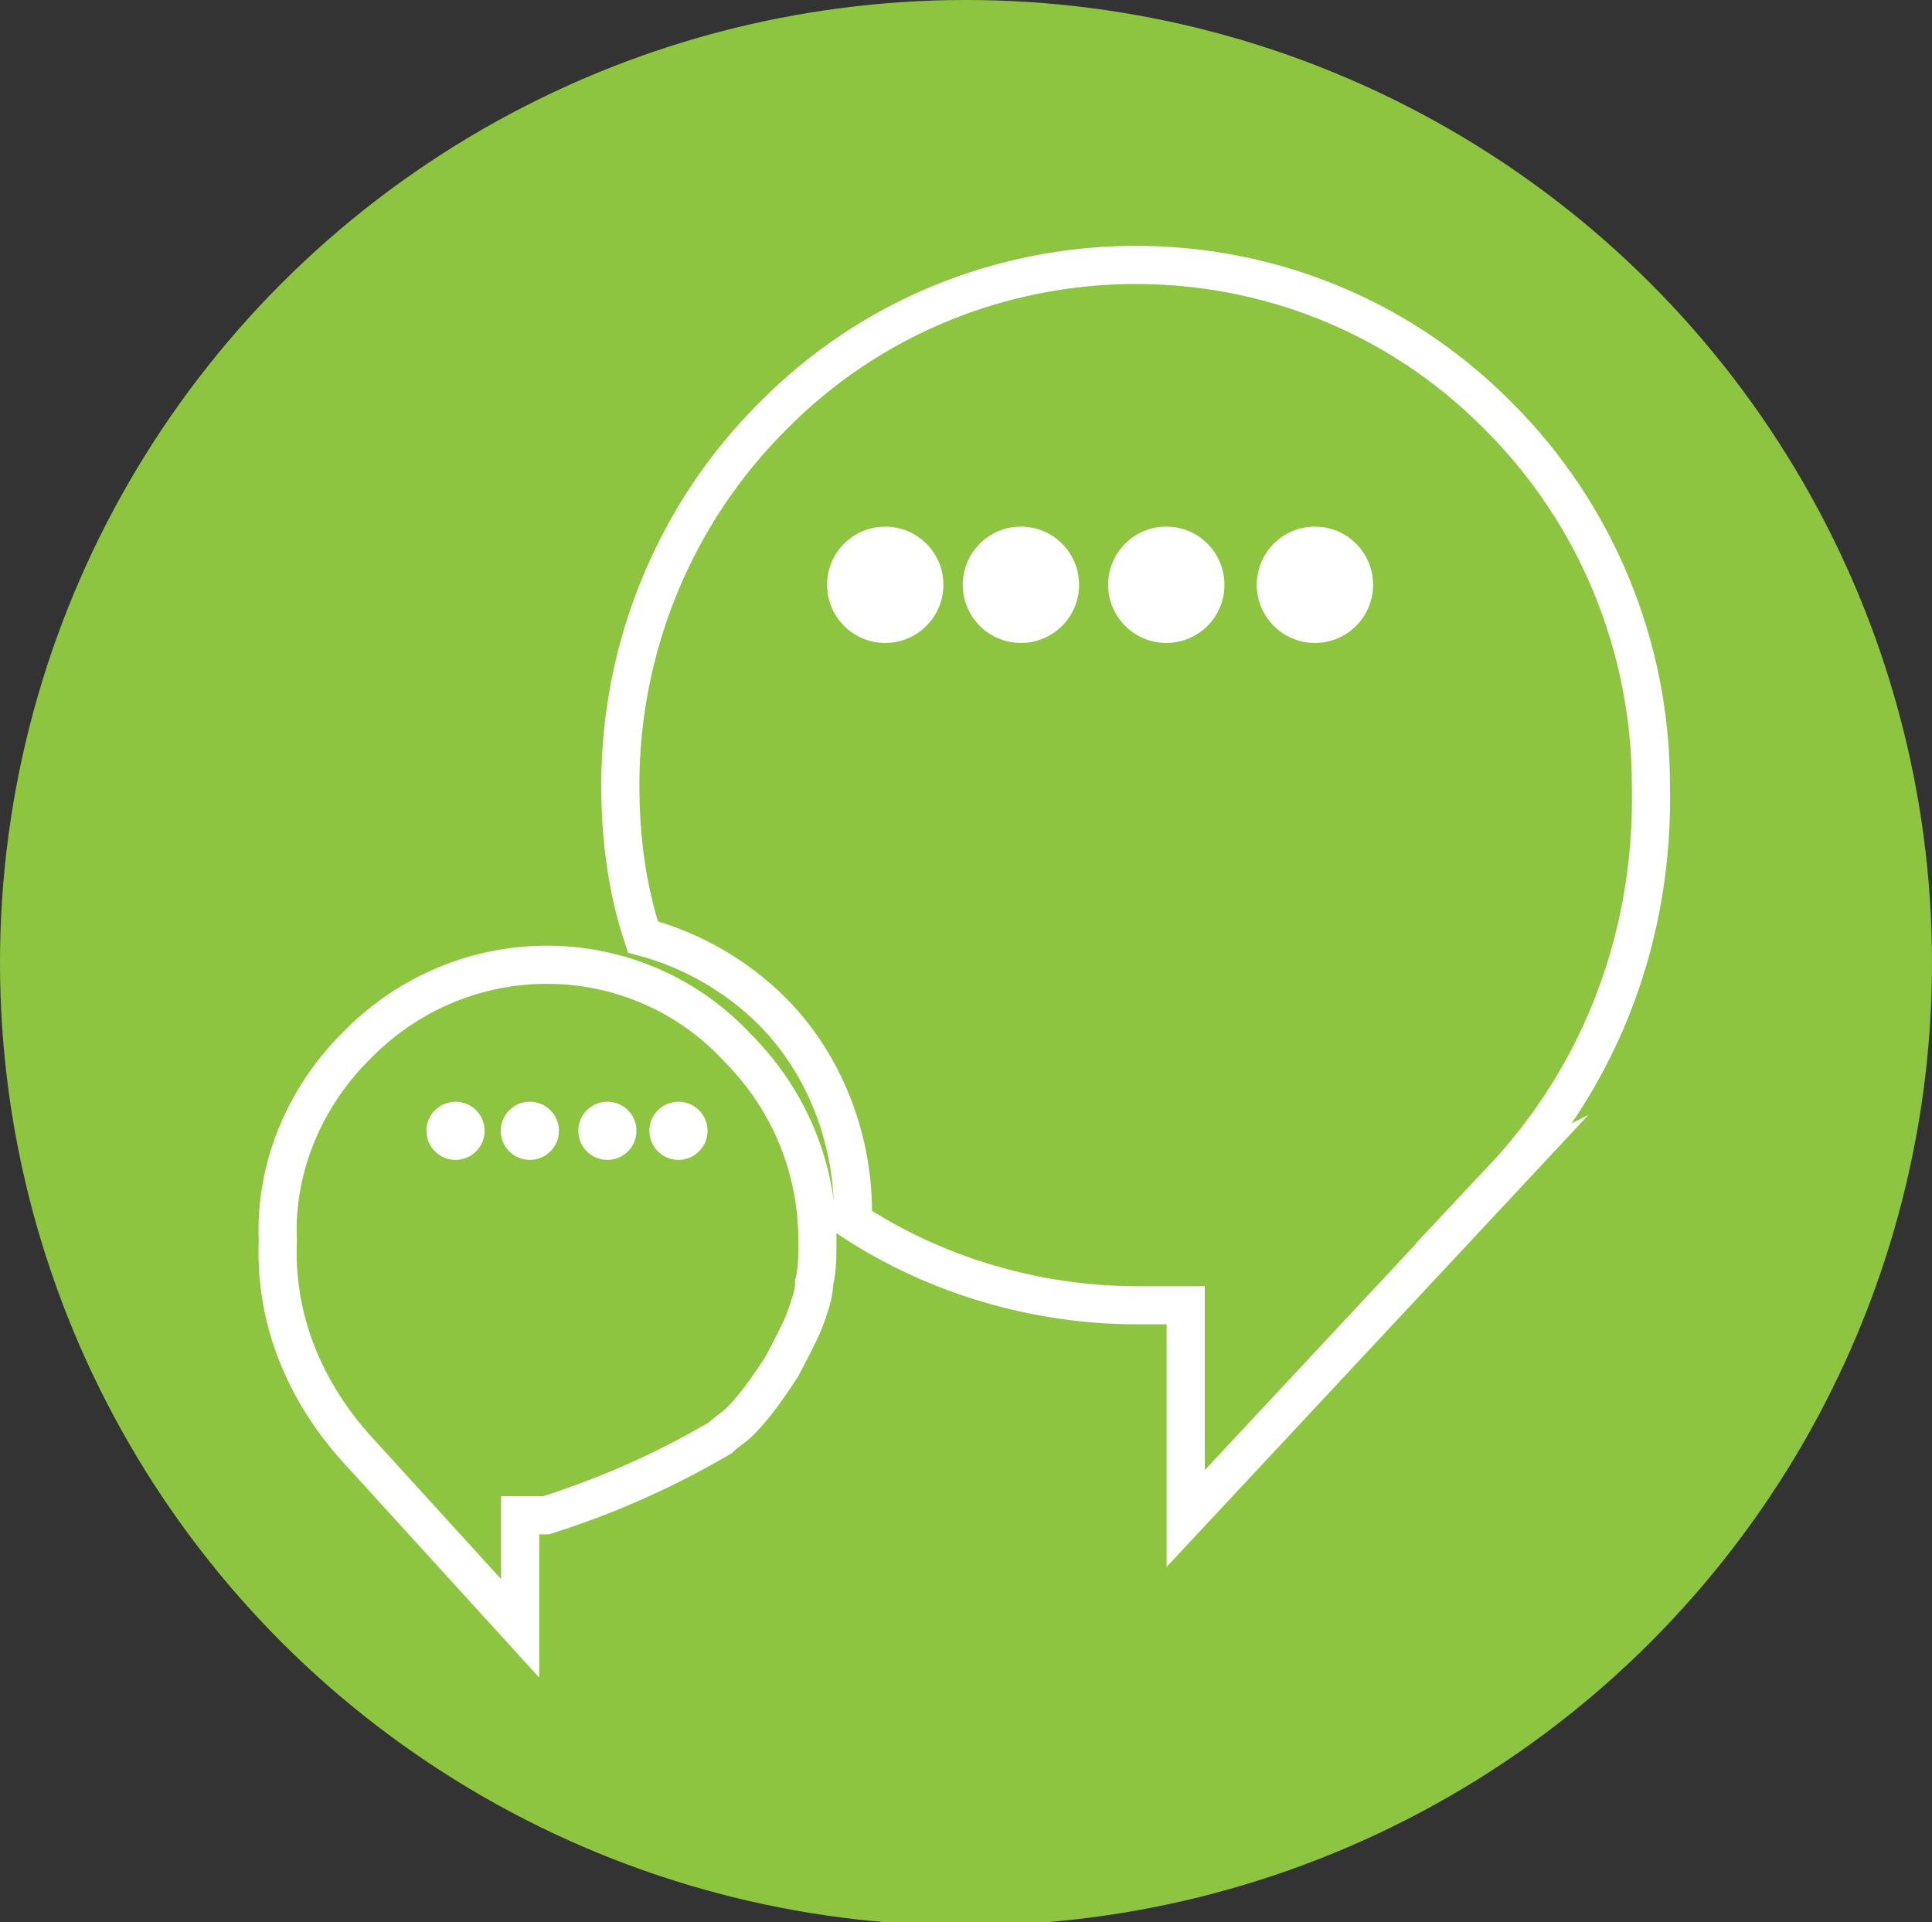 <svg xmlns="http://www.w3.org/2000/svg" viewBox="0 0 59.8 59.5"><rect x="0" y="0" width="59.8" height="59.5" fill="#333333" stroke="none"/><ellipse cx="29.9" cy="29.8" rx="29.9" ry="29.8" fill="#8dc541"/><path d="M46.5 36.5L36.7 47v-6.6h-1.5c-3.1 0-6.2-.9-8.8-2.6v-.3c0-2.3-.9-4.6-2.5-6.2-1.1-1.1-2.5-1.9-4-2.3-.5-1.5-.7-3.1-.7-4.7 0-4.3 1.7-8.4 4.7-11.4 6.1-6.2 16.2-6.3 22.4-.1l.1.1c3 3 4.7 7.1 4.7 11.4.1 4.6-1.5 8.9-4.6 12.2z" fill="none" stroke="#fff" stroke-width="1.18" stroke-miterlimit="10"/><g fill="#fff"><circle cx="27.4" cy="18.1" r="1.8"/><circle cx="31.6" cy="18.1" r="1.8"/><circle cx="36.1" cy="18.1" r="1.8"/><circle cx="40.7" cy="18.1" r="1.8"/></g><path d="M11 44.8l5.1 5.6v-3.5h.8a26.14 26.14 0 0 0 5.4-2.4c.2-.2.4-.3.6-.5.5-.5.9-1.1 1.3-1.7.3-.6.6-1.1.8-1.7.1-.3.2-.6.2-.9.1-.4.1-.8.1-1.3 0-2.3-.9-4.4-2.5-6-3.1-3.3-8.3-3.4-11.6-.2l-.2.2c-1.6 1.6-2.5 3.8-2.4 6-.1 2.4.8 4.6 2.4 6.4z" fill="none" stroke="#fff" stroke-width="1.18" stroke-miterlimit="10"/><g fill="#fff"><circle cx="21" cy="35" r=".9"/><circle cx="18.8" cy="35" r=".9"/><circle cx="16.4" cy="35" r=".9"/><circle cx="14.1" cy="35" r=".9"/></g></svg>